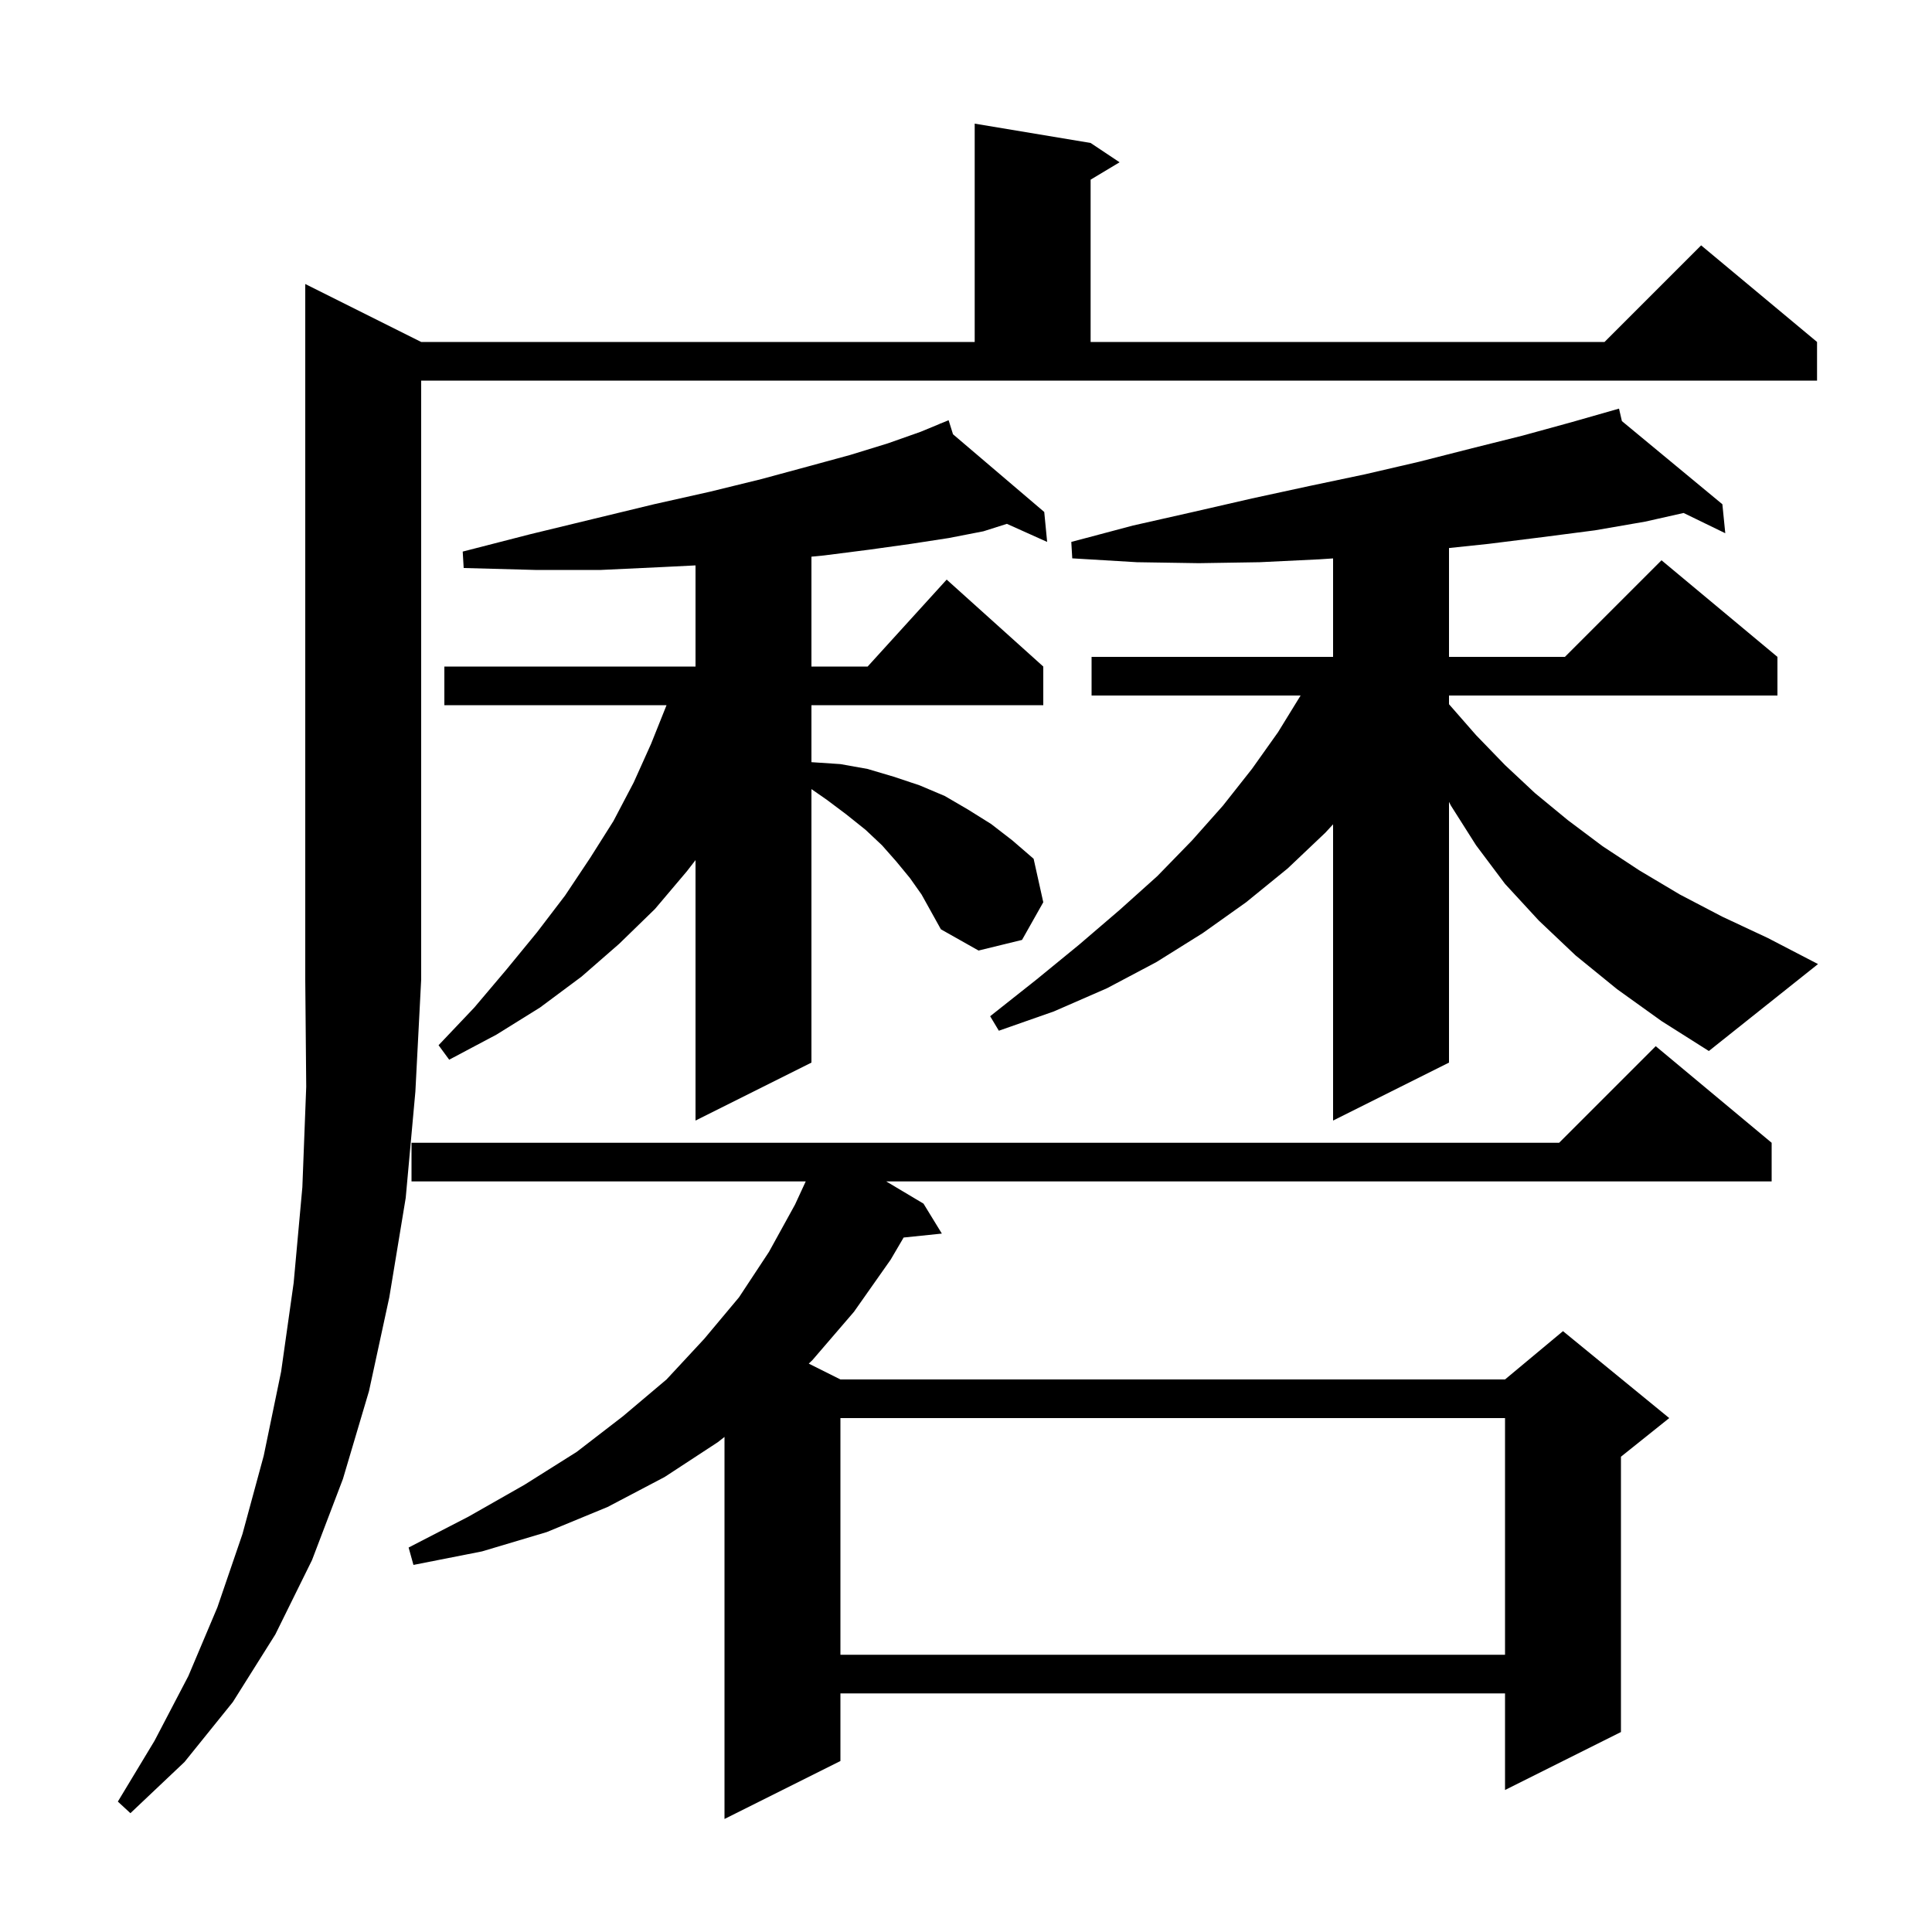 <svg xmlns="http://www.w3.org/2000/svg" xmlns:xlink="http://www.w3.org/1999/xlink" version="1.1" baseProfile="full" viewBox="0 0 200 200" width="200" height="200"><g fill="currentColor"><path d="M 183.4 118.3 L 183.4 122.3 L 91.742 122.3 L 95.6 124.6 L 97.5 127.7 L 93.543 128.109 L 92.2 130.4 L 88.4 135.8 L 84.1 140.8 L 83.723 141.161 L 87.0 142.8 L 155.8 142.8 L 161.8 137.8 L 172.8 146.8 L 167.8 150.8 L 167.8 179.3 L 155.8 185.3 L 155.8 175.3 L 87.0 175.3 L 87.0 182.3 L 75.0 188.3 L 75.0 148.751 L 74.3 149.3 L 68.8 152.9 L 62.9 156.0 L 56.6 158.6 L 49.9 160.6 L 42.8 162.0 L 42.3 160.2 L 48.5 157.0 L 54.3 153.7 L 59.7 150.3 L 64.5 146.6 L 69.0 142.8 L 72.9 138.6 L 76.5 134.3 L 79.6 129.6 L 82.3 124.7 L 83.408 122.3 L 42.6 122.3 L 42.6 118.3 L 161.4 118.3 L 171.4 108.3 Z M 43.6 35.4 L 100.9 35.4 L 100.9 12.8 L 112.9 14.8 L 115.9 16.8 L 112.9 18.6 L 112.9 35.4 L 166.1 35.4 L 176.1 25.4 L 188.1 35.4 L 188.1 39.4 L 43.6 39.4 L 43.6 101.4 L 43.0 113.0 L 42.0 124.0 L 40.3 134.3 L 38.2 144.0 L 35.5 153.1 L 32.3 161.5 L 28.5 169.2 L 24.1 176.2 L 19.1 182.4 L 13.5 187.7 L 12.2 186.5 L 16.0 180.2 L 19.5 173.5 L 22.5 166.4 L 25.1 158.8 L 27.3 150.7 L 29.1 142.0 L 30.4 132.8 L 31.3 122.9 L 31.7 112.5 L 31.6 101.4 L 31.6 29.4 Z M 87.0 146.8 L 87.0 171.3 L 155.8 171.3 L 155.8 146.8 Z M 167.4 102.4 L 163.1 98.9 L 159.3 95.3 L 155.8 91.5 L 152.8 87.5 L 150.2 83.4 L 150.0 83.009 L 150.0 110.0 L 138.0 116.0 L 138.0 85.333 L 137.2 86.2 L 133.3 89.9 L 129.0 93.4 L 124.5 96.6 L 119.7 99.6 L 114.6 102.3 L 109.1 104.7 L 103.4 106.7 L 102.5 105.2 L 107.3 101.4 L 111.7 97.8 L 115.9 94.2 L 119.8 90.7 L 123.4 87.0 L 126.6 83.4 L 129.6 79.6 L 132.3 75.8 L 134.638 72.0 L 113.0 72.0 L 113.0 68.0 L 138.0 68.0 L 138.0 57.807 L 136.6 57.9 L 130.4 58.2 L 124.1 58.3 L 117.7 58.2 L 111.0 57.8 L 110.9 56.1 L 117.3 54.4 L 123.5 53.0 L 129.6 51.6 L 135.6 50.3 L 141.3 49.1 L 146.9 47.8 L 152.4 46.4 L 157.6 45.1 L 162.7 43.7 L 167.6 42.3 L 167.898 43.591 L 178.3 52.2 L 178.6 55.2 L 174.286 53.103 L 170.3 54.0 L 165.1 54.9 L 159.7 55.6 L 154.1 56.3 L 150.0 56.732 L 150.0 68.0 L 162.0 68.0 L 172.0 58.0 L 184.0 68.0 L 184.0 72.0 L 150.0 72.0 L 150.0 72.9 L 152.8 76.1 L 155.8 79.2 L 158.9 82.1 L 162.3 84.9 L 165.9 87.6 L 169.7 90.1 L 173.9 92.6 L 178.3 94.9 L 183.0 97.1 L 188.2 99.8 L 176.9 108.8 L 172.0 105.7 Z M 94.2 90.9 L 92.8 89.2 L 91.3 87.5 L 89.6 85.9 L 87.6 84.3 L 85.6 82.8 L 84.0 81.687 L 84.0 110.0 L 72.0 116.0 L 72.0 89.039 L 71.1 90.2 L 67.8 94.1 L 64.1 97.7 L 60.2 101.1 L 55.9 104.3 L 51.4 107.1 L 46.5 109.7 L 45.4 108.2 L 49.1 104.3 L 52.4 100.4 L 55.6 96.5 L 58.5 92.7 L 61.1 88.8 L 63.5 85.0 L 65.6 81.0 L 67.4 77.0 L 69.0 73.0 L 46.0 73.0 L 46.0 69.0 L 72.0 69.0 L 72.0 58.53 L 68.6 58.7 L 62.2 59.0 L 55.4 59.0 L 48.0 58.8 L 47.9 57.1 L 54.9 55.3 L 61.5 53.7 L 67.7 52.2 L 73.5 50.9 L 78.8 49.6 L 83.6 48.3 L 88.0 47.1 L 91.9 45.9 L 95.3 44.7 L 97.325 43.862 L 97.3 43.8 L 97.357 43.849 L 98.2 43.5 L 98.655 44.955 L 108.1 53.0 L 108.4 56.1 L 104.233 54.228 L 101.8 55.0 L 98.2 55.7 L 94.3 56.3 L 90.0 56.9 L 85.3 57.5 L 84.0 57.627 L 84.0 69.0 L 89.818 69.0 L 98.0 60.0 L 108.0 69.0 L 108.0 73.0 L 84.0 73.0 L 84.0 78.9 L 87.0 79.1 L 89.8 79.6 L 92.5 80.4 L 95.2 81.3 L 97.8 82.4 L 100.2 83.8 L 102.6 85.3 L 104.8 87.0 L 107.0 88.9 L 108.0 93.4 L 105.8 97.3 L 101.3 98.4 L 97.4 96.2 L 95.4 92.6 Z "/></g></svg>
